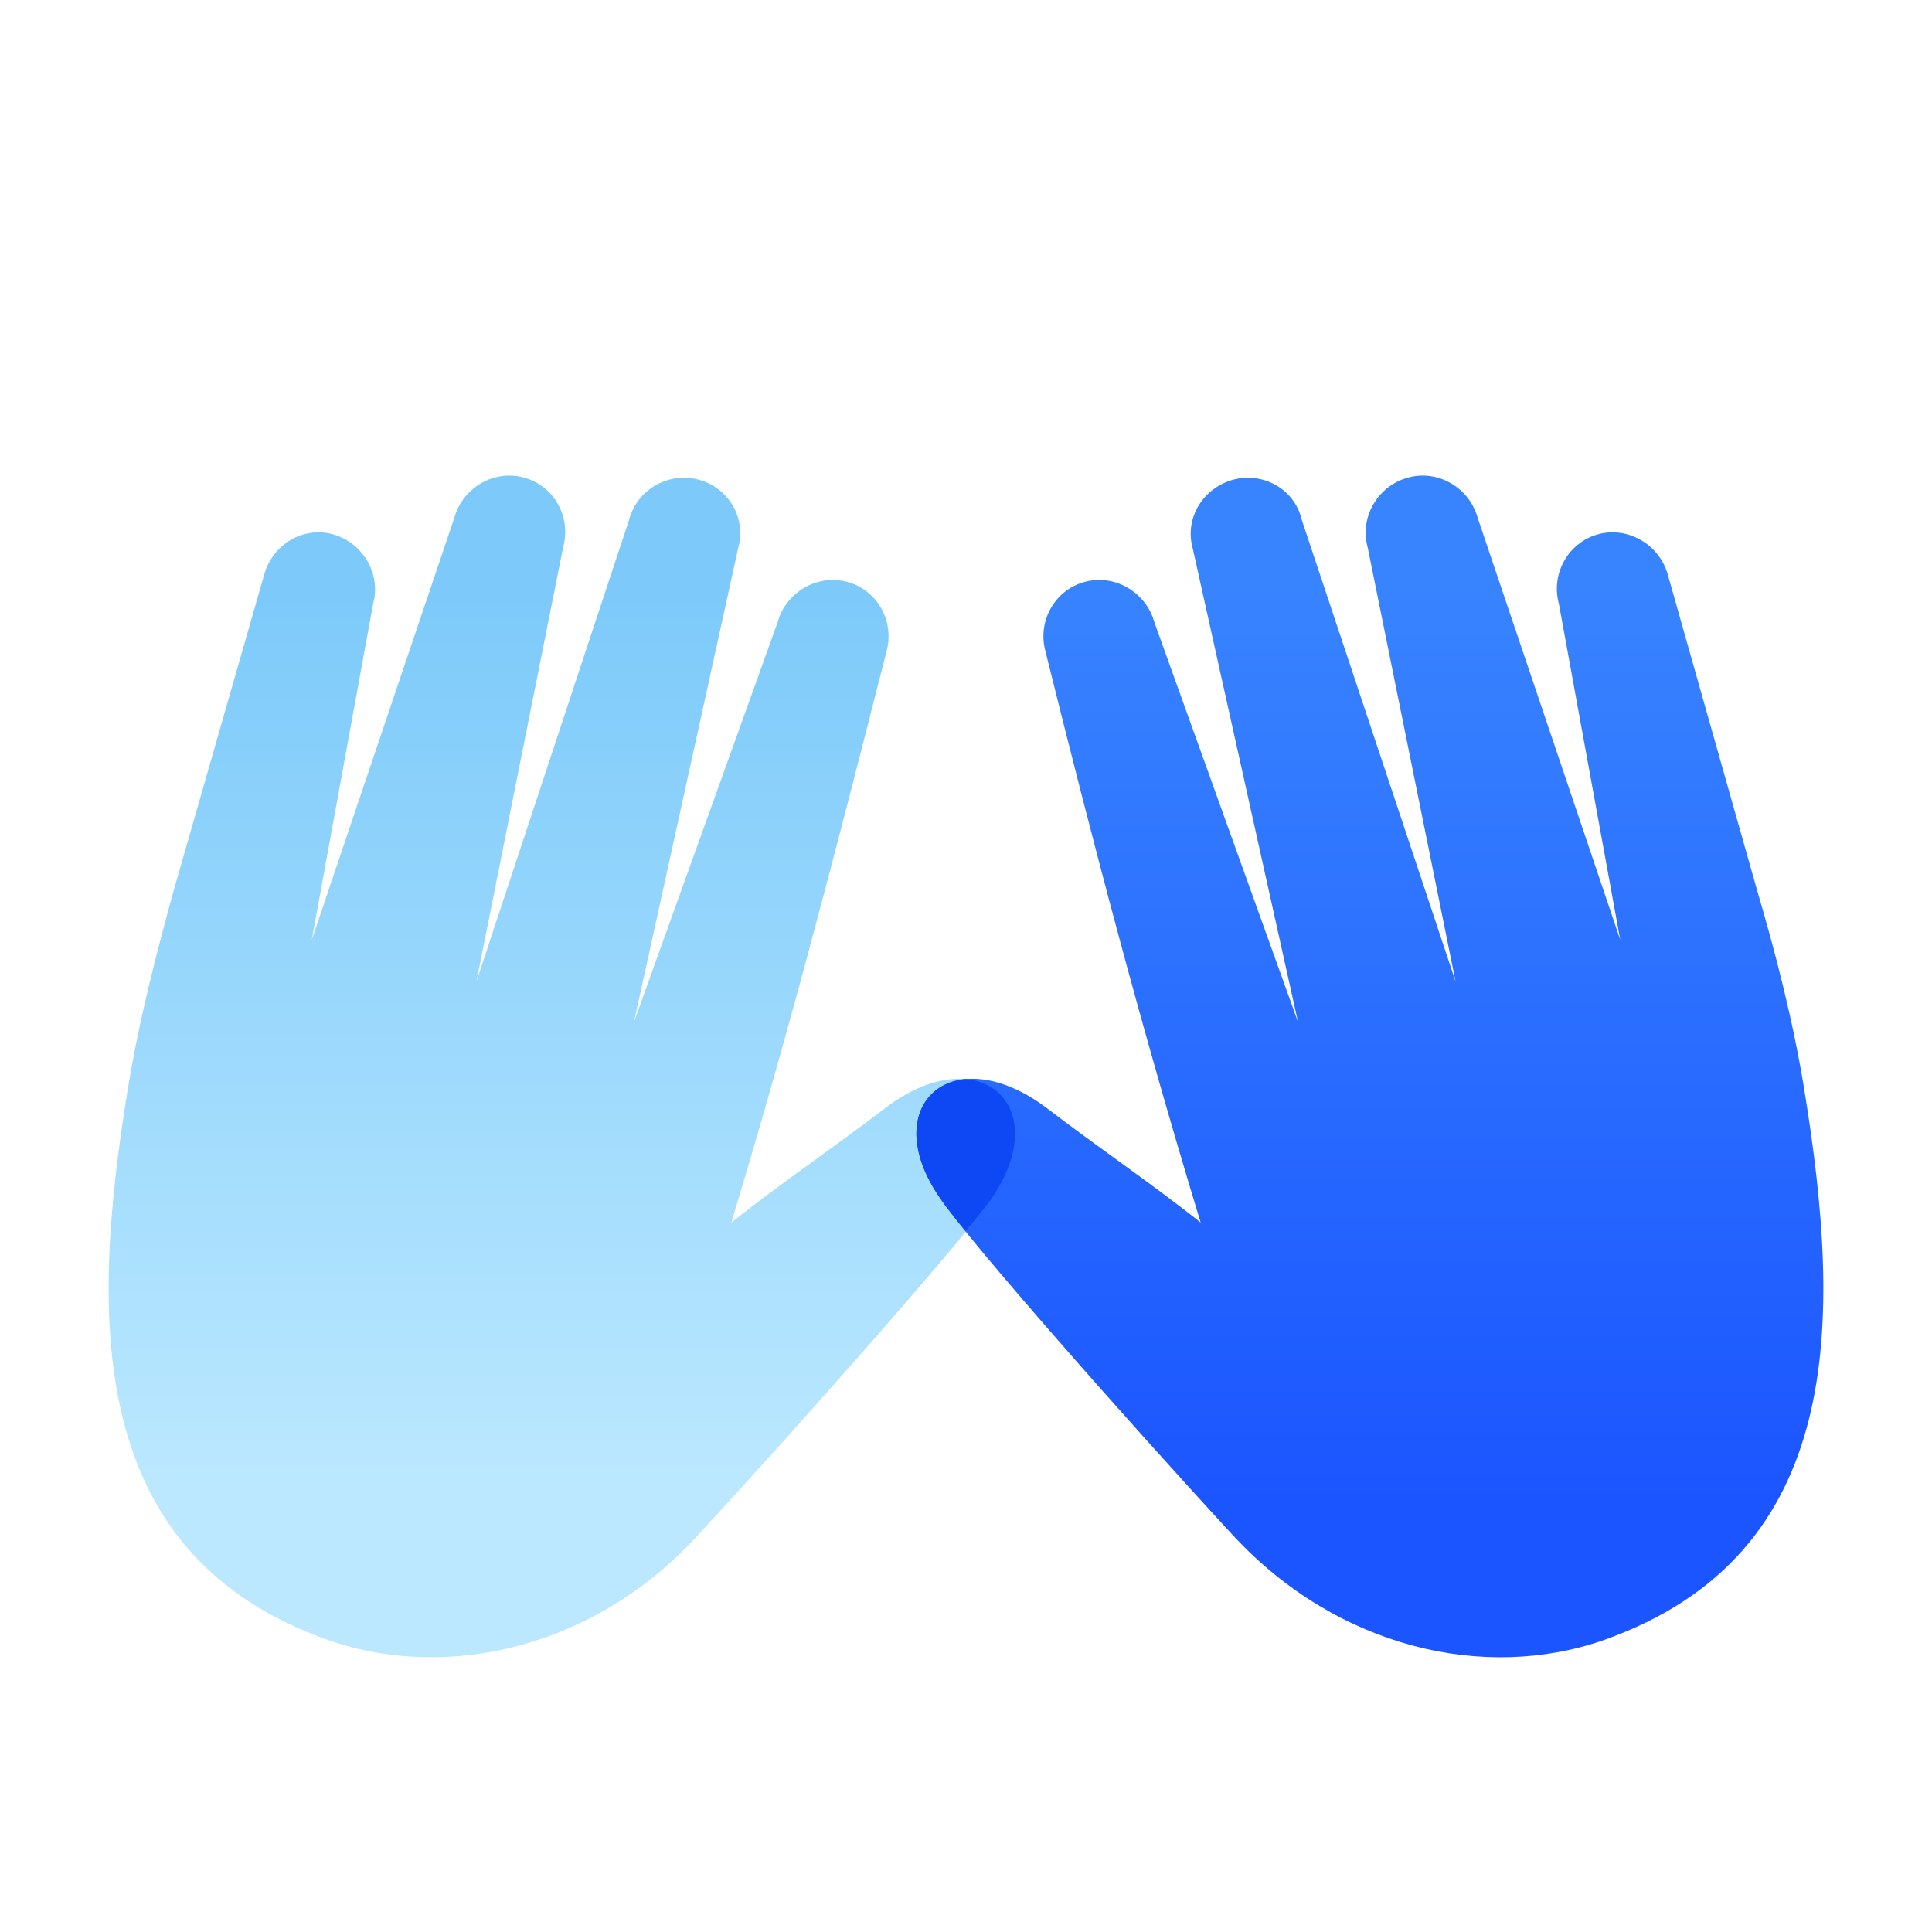 <?xml version="1.0" encoding="UTF-8"?>
<svg xmlns="http://www.w3.org/2000/svg" xmlns:xlink="http://www.w3.org/1999/xlink" width="32px" height="32px" viewBox="0 0 32 32" version="1.1">
  <defs>
    <linearGradient id="linear0" gradientUnits="userSpaceOnUse" x1="404.605" y1="1292.85" x2="404.633" y2="522.132" gradientTransform="matrix(0.019,0,0,0.019,0,0)">
      <stop offset="0" style="stop-color:rgb(73.333%,90.98%,100%);stop-opacity:1;"></stop>
      <stop offset="1" style="stop-color:rgb(49.02%,79.216%,98.039%);stop-opacity:1;"></stop>
    </linearGradient>
    <linearGradient id="linear1" gradientUnits="userSpaceOnUse" x1="1233.18" y1="509.626" x2="1233.2" y2="1310.06" gradientTransform="matrix(0.019,0,0,0.019,0,0)">
      <stop offset="0" style="stop-color:rgb(21.961%,51.765%,100%);stop-opacity:1;"></stop>
      <stop offset="1" style="stop-color:rgb(10.588%,33.333%,100%);stop-opacity:1;"></stop>
    </linearGradient>
  </defs>
  <g id="surface1">
    <path style=" stroke:none;fill-rule:nonzero;fill:url(#linear0);" d="M 12.879 10.309 C 13.016 9.809 13.535 9.504 14.031 9.637 C 14.531 9.77 14.82 10.289 14.684 10.789 C 13.859 14.031 13.09 17.027 12.113 20.25 C 12.879 19.637 13.84 18.984 14.664 18.352 C 16.203 17.18 17.508 18.312 16.414 19.867 C 15.895 20.598 13.359 23.477 11.555 25.434 C 9.848 27.297 7.41 27.855 5.434 27.164 C 1.422 25.742 1.496 21.863 2.113 18.062 C 2.305 16.875 2.609 15.723 2.879 14.742 L 4.375 9.52 C 4.512 9.023 5.012 8.715 5.508 8.848 C 6.008 8.984 6.316 9.504 6.18 10 L 5.164 15.566 L 7.523 8.582 C 7.66 8.082 8.176 7.773 8.676 7.91 C 9.176 8.043 9.465 8.562 9.328 9.062 L 7.891 16.258 L 10.422 8.602 C 10.559 8.102 11.074 7.812 11.574 7.945 C 12.074 8.082 12.363 8.582 12.227 9.078 L 10.5 16.93 Z M 12.879 10.309 "></path>
    <path style=" stroke:none;fill-rule:evenodd;fill:url(#linear1);" d="M 19.121 10.309 C 18.984 9.809 18.465 9.504 17.969 9.637 C 17.469 9.77 17.18 10.289 17.316 10.789 C 18.121 14.031 18.906 17.027 19.887 20.25 C 19.121 19.637 18.16 18.984 17.336 18.352 C 15.777 17.18 14.492 18.312 15.586 19.867 C 16.086 20.598 18.621 23.477 20.426 25.434 C 22.152 27.297 24.59 27.855 26.566 27.164 C 30.578 25.742 30.504 21.863 29.887 18.062 C 29.695 16.875 29.391 15.723 29.102 14.742 L 27.625 9.52 C 27.488 9.023 26.969 8.715 26.473 8.848 C 25.973 8.984 25.684 9.504 25.82 10 L 26.836 15.566 L 24.477 8.582 C 24.34 8.082 23.824 7.773 23.324 7.91 C 22.824 8.043 22.516 8.562 22.652 9.062 L 24.109 16.258 L 21.559 8.602 C 21.441 8.102 20.922 7.812 20.426 7.945 C 19.926 8.082 19.617 8.582 19.754 9.078 L 21.5 16.93 Z M 19.121 10.309 "></path>
    <path style=" stroke:none;fill-rule:nonzero;fill:rgb(5.49%,28.235%,96.078%);fill-opacity:1;" d="M 15.992 17.871 C 16.797 17.949 17.141 18.812 16.414 19.867 C 16.316 19.984 16.184 20.176 15.992 20.387 C 15.816 20.176 15.664 19.984 15.586 19.867 C 14.84 18.812 15.203 17.949 15.992 17.871 Z M 15.992 17.871 "></path>
  </g>
</svg>
